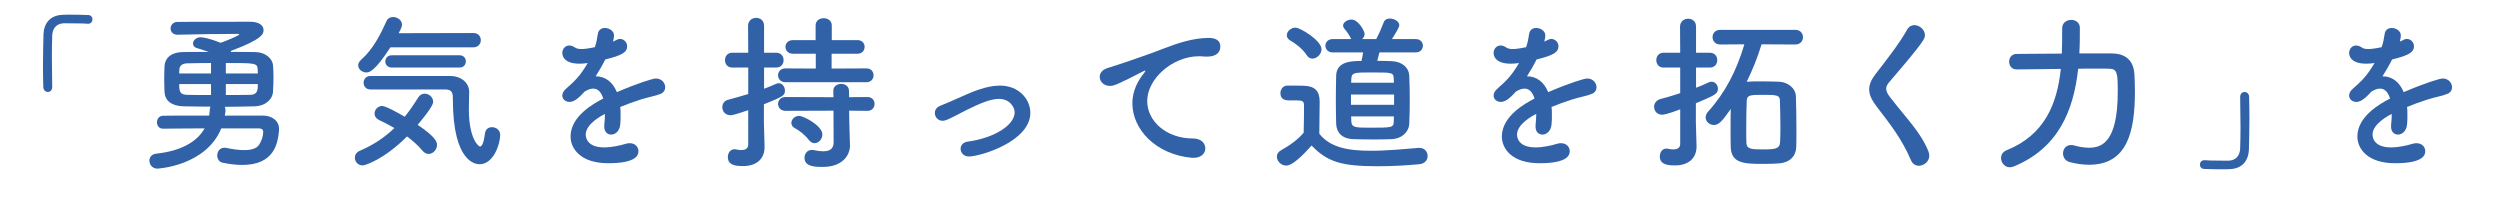 <?xml version="1.0" encoding="utf-8"?>
<!-- Generator: Adobe Illustrator 16.0.0, SVG Export Plug-In . SVG Version: 6.00 Build 0)  -->
<!DOCTYPE svg PUBLIC "-//W3C//DTD SVG 1.1//EN" "http://www.w3.org/Graphics/SVG/1.1/DTD/svg11.dtd">
<svg version="1.1" id="レイヤー_1" xmlns="http://www.w3.org/2000/svg" xmlns:xlink="http://www.w3.org/1999/xlink" x="0px"
	 y="0px" width="712.556px" height="56.997px" viewBox="0 114.807 712.556 56.997"
	 enable-background="new 0 114.807 712.556 56.997" xml:space="preserve">
<g>
	<path fill="#3161A7" d="M14.884,139.583c0,0.96-0.624,1.44-1.248,1.44s-1.248-0.48-1.296-1.393
		c-0.048-2.16-0.096-4.128-0.096-5.952c0-3.169,0.096-5.952,0.144-8.929c0.096-3.312,1.872-5.568,5.424-5.713
		c0.816-0.048,1.584-0.048,2.352-0.048c1.68,0,3.168,0.048,4.896,0.097c0.912,0,1.296,0.623,1.296,1.248
		c0,0.623-0.432,1.248-1.249,1.248c-0.048,0-0.144,0-0.192,0c-0.288-0.049-1.632-0.145-6.625-0.145
		c-1.92,0.048-3.312,1.104-3.408,3.553c-0.048,1.871-0.096,3.792-0.096,5.904c0,2.544,0.048,5.377,0.096,8.641V139.583z"/>
	<path fill="#3161A7" d="M63.075,151.393c-4.417,10.752-18.098,11.473-18.242,11.473c-1.392,0-2.256-1.152-2.256-2.256
		c0-0.961,0.624-1.873,2.016-2.017c6.673-0.72,11.473-3.169,13.729-7.2c-5.569,0-10.801,0.096-11.857,0.096
		c-1.152,0-1.728-0.912-1.728-1.824s0.576-1.824,1.728-1.872c1.056-0.048,6.961-0.048,13.153-0.048
		c0.096-0.576,0.144-1.2,0.192-1.824c0-0.24,0.096-0.528,0.192-0.721c-2.641,0-5.232-0.048-7.777-0.096
		c-3.456-0.096-5.232-1.729-5.329-4.08c-0.048-1.393-0.096-2.641-0.096-3.84c0-1.201,0.048-2.4,0.096-3.553
		c0.096-1.92,1.44-3.889,5.185-3.984c1.728-0.049,4.464-0.049,7.441-0.049c-1.393-0.479-2.785-0.912-3.265-1.056
		c-0.864-0.192-1.248-0.769-1.248-1.344c0-0.816,0.864-1.776,2.16-1.776c0.672,0,2.784,0.384,5.712,1.584
		c0.624-0.191,5.329-2.016,5.329-2.4c0-0.096-0.24-0.144-0.528-0.144c-3.984,0-12.529,0.096-16.994,0.239c-0.048,0-0.048,0-0.096,0
		c-1.296,0-1.968-0.863-1.968-1.775s0.672-1.872,1.968-1.872c2.4-0.048,4.033-0.048,20.786-0.048c2.544,0,3.744,1.104,3.744,2.352
		c0,1.008-0.096,2.545-9.313,5.953v0.287c2.641,0,5.137,0,7.057,0.049c2.833,0.048,4.801,1.92,4.945,3.696
		c0.096,1.056,0.144,2.256,0.144,3.456c0,1.393-0.048,2.832-0.144,4.129c-0.096,2.16-2.112,4.08-5.233,4.176
		c-2.784,0.048-5.616,0.145-8.497,0.145c0.096,0.287,0.192,0.623,0.192,1.008c0,0.096,0,0.191,0,0.288
		c-0.048,0.384-0.144,0.815-0.192,1.2h10.849c2.544,0,4.608,1.439,4.608,3.792c0,0.144,0,0.24,0,0.384
		c-0.336,3.697-1.296,9.889-10.513,9.889c-1.776,0-3.648-0.24-5.521-0.623c-1.104-0.24-1.584-1.152-1.584-2.064
		c0-1.104,0.72-2.209,2.016-2.209c0.192,0,0.384,0,0.576,0.049c1.824,0.384,3.6,0.623,5.088,0.623c1.92,0,3.457-0.383,4.225-1.487
		c0.432-0.624,1.2-2.16,1.2-3.745c0-0.623-0.384-0.912-1.152-0.959H63.075z M60.147,132.767c-2.688,0-5.185,0.048-6.817,0.096
		c-1.536,0.048-2.16,0.816-2.208,1.729c0,0.384-0.048,0.769-0.048,1.151h9.073V132.767z M60.147,138.768h-9.073
		c0,2.256,0.288,3.023,2.305,3.072c1.776,0.047,4.176,0.047,6.769,0.047V138.768z M73.491,135.742c0-0.383-0.048-0.768-0.048-1.151
		c-0.096-1.824-0.624-1.824-9.073-1.824v2.976H73.491z M64.371,138.768v3.119c2.544,0,4.993,0,6.913-0.047
		c2.208,0,2.208-1.537,2.208-3.072H64.371z"/>
	<path fill="#3161A7" d="M103.345,161.953c-1.344,0-2.208-1.104-2.208-2.209c0-0.768,0.432-1.535,1.44-1.967
		c3.792-1.633,7.008-3.745,9.841-6.481c-1.488-0.864-3.024-1.632-4.417-2.304c-0.864-0.432-1.248-1.104-1.248-1.824
		c0-1.057,0.912-2.16,2.16-2.16c1.008,0,4.656,2.016,6.433,3.072c1.344-1.633,2.592-3.457,3.84-5.473
		c0.48-0.768,1.152-1.104,1.872-1.104c1.2,0,2.4,1.008,2.4,2.304c0,0.384-0.096,1.487-4.417,6.576
		c5.136,3.456,5.521,4.896,5.521,5.713c0,1.392-1.152,2.593-2.4,2.593c-0.576,0-1.2-0.289-1.728-0.912
		c-1.2-1.441-2.736-2.833-4.417-4.081C109.538,160.177,104.161,161.953,103.345,161.953z M111.266,128.303
		c-4.464,6.912-6.048,7.152-6.816,7.152c-1.248,0-2.352-0.912-2.352-2.017c0-0.528,0.24-1.056,0.816-1.584
		c3.456-3.024,5.617-7.393,7.249-11.041c0.384-0.815,1.104-1.152,1.872-1.152c1.249,0,2.544,0.912,2.544,2.161
		c0,0.336-0.048,0.815-0.96,2.447l21.313-0.048c1.393,0,2.112,1.009,2.112,2.017c0,1.056-0.72,2.064-2.16,2.064H111.266z
		 M105.553,140.303c-1.248,0-1.92-0.959-1.92-1.92c0-0.96,0.672-1.92,1.92-1.92c22.946,0,22.946,0,22.946,0
		c2.64,0.048,5.232,1.68,5.232,4.608c0,1.2-0.096,2.929-0.096,4.896c0,8.305,2.736,10.608,3.168,10.608
		c0.576,0,1.104-1.104,1.44-3.792c0.144-1.2,1.056-1.728,1.968-1.728c1.152,0,2.352,0.768,2.352,2.207
		c0,2.641-1.92,8.354-5.856,8.354c-1.008,0-7.633-0.336-7.633-18.626c0-1.296,0-2.688-2.112-2.688
		C126.964,140.303,126.964,140.303,105.553,140.303z M111.698,134.063c-1.248,0-1.872-0.863-1.872-1.729
		c0-0.912,0.624-1.775,1.872-1.775h19.25c1.249,0,1.824,0.863,1.824,1.729c0,0.912-0.576,1.775-1.824,1.775H111.698z"/>
	<path fill="#3161A7" d="M176.883,147.6c0,0.816,0,1.68-0.096,2.641c-0.144,1.92-1.44,2.928-2.592,2.928
		c-1.056,0-1.968-0.768-1.968-2.256c0-0.145,0-0.288,0-0.432c0.144-1.152,0.192-2.257,0.192-3.217
		c-1.008,0.528-5.473,2.881-5.473,5.904c0,0.816,0.384,3.648,5.281,3.648c2.208,0,4.656-0.576,6.048-1.008
		c0.432-0.145,0.864-0.191,1.2-0.191c1.584,0,2.496,1.104,2.496,2.256c0,1.008-0.384,3.456-8.593,3.456
		c-7.873,0-10.753-4.128-10.753-7.633c0-5.856,6.817-9.505,9.313-10.801c-0.576-1.872-1.536-2.833-2.833-2.833
		c-0.768,0-1.584,0.289-2.496,0.865c-2.016,2.256-3.216,2.928-4.272,2.928c-1.152,0-2.064-0.768-2.064-1.824
		c0-0.576,0.288-1.296,1.104-1.969c2.592-2.304,3.888-3.504,6.145-7.296c-0.864,0.144-1.632,0.192-2.352,0.192
		c-4.849,0-4.896-2.688-4.896-3.072c0-1.104,0.816-2.113,1.968-2.113c0.528,0,1.104,0.193,1.728,0.625
		c0.432,0.287,1.056,0.384,1.776,0.384c0.384,0,1.632-0.048,3.792-0.528c0.432-1.248,0.624-2.16,0.864-3.792
		c0.192-1.2,1.056-1.681,2.016-1.681c1.248,0,2.592,0.864,2.592,2.113c0,0.575-0.192,1.344-0.288,1.775
		c1.44-0.721,1.632-0.768,1.968-0.768c1.152,0,2.064,0.959,2.064,2.111c0,1.584-1.248,2.545-6.24,3.744
		c-0.72,1.488-1.68,3.121-2.736,4.801c2.64,0,4.8,1.488,6.048,4.513c6.049-2.593,10.273-3.888,11.089-3.888
		c1.729,0,2.688,1.295,2.688,2.496c0,0.768-0.432,1.535-1.296,1.871c-1.488,0.625-3.072,0.816-5.568,1.584
		c-2.016,0.625-4.08,1.393-5.953,2.16C176.883,146.016,176.883,146.783,176.883,147.6z"/>
	<path fill="#3161A7" d="M213.266,146.207c-3.936,1.345-4.656,1.441-5.04,1.441c-1.536,0-2.353-1.152-2.353-2.305
		c0-0.912,0.528-1.824,1.68-2.112c1.872-0.479,3.792-1.056,5.712-1.632v-7.537h-4.56c-1.392,0-2.064-1.057-2.064-2.112
		s0.672-2.112,2.064-2.112h4.56l-0.048-7.68c0-1.488,1.152-2.257,2.304-2.257c1.152,0,2.256,0.72,2.256,2.257v7.68h3.456
		c1.44,0,2.112,1.057,2.112,2.112s-0.672,2.112-2.112,2.112h-3.456v6.049c1.248-0.48,2.448-0.961,3.504-1.44
		c0.24-0.096,0.48-0.144,0.672-0.144c1.008,0,1.776,1.008,1.776,2.111c0,1.44-0.672,1.729-6,3.889v5.232
		c0,0.768,0.144,5.137,0.192,6.816c0,0.049,0,0.145,0,0.192c0,3.024-1.968,5.376-6.145,5.376c-2.544,0-4.32-0.432-4.32-2.592
		c0-1.104,0.672-2.208,1.872-2.208c0.144,0,0.288,0,0.432,0.048c0.432,0.096,1.008,0.191,1.536,0.191
		c1.008,0,1.968-0.336,1.968-1.584V146.207z M223.875,138.239c-1.393,0-2.112-1.008-2.112-1.967c0-1.009,0.72-1.969,2.112-1.969
		l8.641,0.048v-4.224h-6.48c-1.44,0-2.16-0.961-2.16-1.969c0-0.96,0.72-1.92,2.16-1.92h6.432v-4.177
		c0-1.392,1.152-2.063,2.304-2.063c1.152,0,2.304,0.672,2.304,2.063v4.177h7.297c1.392,0,2.064,0.96,2.064,1.92
		c0,1.008-0.672,1.969-2.064,1.969h-7.345v4.224l9.937-0.048c1.344,0,2.016,0.96,2.016,1.969c0,0.959-0.672,1.967-2.016,1.967
		H223.875z M242.021,146.352l0.048,3.121l0.192,6.72c0,0.048,0,0.097,0,0.144c0,2.641-2.064,6.049-7.776,6.049
		c-1.92,0-5.185,0-5.185-2.592c0-1.152,0.768-2.256,2.112-2.256c0.144,0,0.288,0,0.48,0.047c0.96,0.193,1.92,0.337,2.784,0.337
		c1.68,0,2.928-0.576,2.928-2.593l-0.048-8.977l-13.681,0.049c-1.393,0-2.112-1.009-2.112-1.969c0-1.008,0.72-1.969,2.112-1.969
		l13.681,0.049l-0.048-1.824c0-1.297,1.104-1.969,2.256-1.969c1.104,0,2.208,0.672,2.208,1.969l0.048,1.824l5.232-0.049
		c1.344,0,2.016,0.961,2.016,1.969c0,0.96-0.672,1.969-2.016,1.969L242.021,146.352z M230.548,154.705
		c-1.296-1.681-2.976-2.833-3.984-3.361c-0.72-0.384-1.008-0.912-1.008-1.488c0-1.008,0.912-2.016,2.208-2.016
		c1.248,0,6.625,2.784,6.625,5.28c0,1.345-1.056,2.497-2.208,2.497C231.604,155.617,231.028,155.328,230.548,154.705z"/>
	<path fill="#3161A7" d="M268.659,149.233c-1.344,0-2.208-1.104-2.208-2.209c0-0.816,0.432-1.632,1.536-2.064
		c1.632-0.623,3.744-1.584,5.905-2.543c3.216-1.441,7.296-3.217,11.089-3.217c5.521,0,8.688,3.984,8.688,7.776
		c0,8.161-14.257,12.433-17.521,12.433c-1.488,0-2.352-1.104-2.352-2.207c0-0.912,0.624-1.824,1.968-2.017
		c8.017-1.104,13.441-4.896,13.441-8.353c0-1.152-1.104-3.841-4.512-3.841c-2.353,0-5.425,1.296-9.313,3.216
		C270.291,148.897,269.475,149.233,268.659,149.233z"/>
	<path fill="#3161A7" d="M340.229,159.793c-0.145,0-0.289,0-0.48,0c-10.417-0.96-16.993-8.16-16.993-15.554
		c0-1.872,0.432-5.136,3.456-8.784c0.144-0.192,0.24-0.336,0.24-0.433c0-0.048-0.048-0.096-0.096-0.096
		c-0.096,0-0.288,0.096-0.48,0.192c-7.537,3.888-8.449,4.176-9.505,4.176c-1.776,0-2.928-1.248-2.928-2.592
		c0-0.961,0.672-2.017,2.208-2.496c1.008-0.336,3.745-1.152,5.185-1.681c2.256-0.815,6.241-2.063,10.994-3.937
		c3.552-1.392,8.256-2.977,12.721-2.977c2.4,0,3.264,1.104,3.264,2.354c0,2.447-2.016,2.976-3.84,2.976
		c-0.336,0-0.721,0-1.104-0.048c-0.384-0.049-0.769-0.049-1.151-0.049c-7.441,0-14.738,6.338-14.738,12.77
		c0,5.761,5.473,10.657,13.01,10.657c2.4,0,3.553,1.392,3.553,2.832C343.541,158.449,342.437,159.793,340.229,159.793z"/>
	<path fill="#3161A7" d="M366.578,162.001c-1.393,0-2.641-1.248-2.641-2.544c0-0.672,0.336-1.344,1.201-1.824
		c2.592-1.44,4.8-3.072,6.432-4.992c0.049-2.16,0.097-4.033,0.097-5.857c0-0.672,0-1.295,0-1.968c0-1.248-0.576-1.392-2.208-1.392
		c-0.672,0-1.248,0-1.873,0c-0.912,0-2.64-0.049-2.64-2.064c0-1.057,0.72-2.16,2.017-2.16c1.728,0,3.072,0,4.656,0.048
		c3.072,0.097,4.512,1.44,4.512,4.513c0,2.784-0.096,6.096-0.096,9.168c3.024,3.841,7.969,4.85,14.641,4.85
		c4.801,0,10.033-0.529,13.682-0.816c0.096,0,0.145,0,0.24,0c1.488,0,2.304,1.152,2.304,2.304c0,1.104-0.72,2.208-2.399,2.353
		c-3.024,0.288-7.441,0.576-11.81,0.576c-10.417,0-14.353-1.248-18.865-5.904C371.427,158.977,368.451,162.001,366.578,162.001z
		 M372.436,130.51c-1.249-1.92-3.361-3.408-4.705-4.176c-0.672-0.385-0.96-0.912-0.96-1.488c0-1.057,1.151-2.16,2.448-2.16
		c1.439,0,7.44,3.696,7.44,6.145c0,1.393-1.296,2.688-2.593,2.688C373.49,131.519,372.867,131.231,372.436,130.51z M393.173,129.742
		c-0.192,0.816-0.433,1.68-0.624,2.4c1.584,0,3.023,0.048,4.128,0.096c3.12,0.145,4.896,1.969,4.992,4.08
		c0.097,2.257,0.145,4.609,0.145,6.961c0,2.305-0.048,4.608-0.145,6.769c-0.096,2.304-2.016,4.272-4.992,4.417
		c-1.344,0.047-3.12,0.096-4.944,0.096c-2.208,0-4.465-0.049-6-0.096c-3.265-0.097-4.801-1.92-4.896-4.369
		c-0.049-2.111-0.096-4.368-0.096-6.672c0-2.353,0.047-4.753,0.096-7.057c0.096-4.177,4.607-4.177,7.2-4.177
		c0.192-0.769,0.336-1.488,0.479-2.448h-8.688c-1.345,0-2.064-0.96-2.064-1.92c0-0.912,0.72-1.873,2.064-1.873h5.328
		c-0.096-0.096-0.145-0.191-0.192-0.336c-0.769-1.535-1.488-2.207-1.872-2.736c-0.191-0.287-0.288-0.527-0.288-0.768
		c0-0.96,1.248-1.729,2.4-1.729c1.968,0,3.744,3.312,3.744,4.081c0,0.576-0.288,1.104-0.72,1.487h4.032
		c0.72-1.392,1.248-2.496,2.16-4.848c0.288-0.721,0.96-1.008,1.728-1.008c1.249,0,2.688,0.816,2.688,1.92
		c0,0.432-0.672,1.68-2.112,3.936h6.817c1.344,0,2.016,0.961,2.016,1.873c0,0.96-0.672,1.92-2.016,1.92H393.173z M397.349,141.743
		h-12.288v2.929h12.288V141.743z M397.253,137.28c-0.096-1.824-0.336-1.824-6.288-1.824c-4.992,0-5.713,0-5.809,1.872
		c0,0.336-0.049,0.672-0.049,1.056h12.193L397.253,137.28z M385.108,147.985c0,0.479,0.049,0.959,0.049,1.392
		c0.096,1.776,1.056,1.824,5.28,1.824c6.433,0,6.769,0,6.816-1.872c0-0.432,0.048-0.864,0.048-1.344H385.108z"/>
	<path fill="#3161A7" d="M442.325,147.6c0,0.816,0,1.68-0.097,2.641c-0.144,1.92-1.439,2.928-2.592,2.928
		c-1.057,0-1.969-0.768-1.969-2.256c0-0.145,0-0.288,0-0.432c0.145-1.152,0.192-2.257,0.192-3.217
		c-1.008,0.528-5.473,2.881-5.473,5.904c0,0.816,0.384,3.648,5.28,3.648c2.209,0,4.657-0.576,6.049-1.008
		c0.432-0.145,0.864-0.191,1.2-0.191c1.584,0,2.496,1.104,2.496,2.256c0,1.008-0.384,3.456-8.593,3.456
		c-7.873,0-10.753-4.128-10.753-7.633c0-5.856,6.816-9.505,9.312-10.801c-0.575-1.872-1.536-2.833-2.832-2.833
		c-0.768,0-1.584,0.289-2.496,0.865c-2.016,2.256-3.216,2.928-4.272,2.928c-1.152,0-2.064-0.768-2.064-1.824
		c0-0.576,0.288-1.296,1.104-1.969c2.593-2.304,3.889-3.504,6.145-7.296c-0.864,0.144-1.632,0.192-2.353,0.192
		c-4.848,0-4.896-2.688-4.896-3.072c0-1.104,0.816-2.113,1.969-2.113c0.528,0,1.104,0.193,1.729,0.625
		c0.432,0.287,1.056,0.384,1.775,0.384c0.385,0,1.633-0.048,3.793-0.528c0.432-1.248,0.624-2.16,0.863-3.792
		c0.192-1.2,1.057-1.681,2.017-1.681c1.248,0,2.592,0.864,2.592,2.113c0,0.575-0.191,1.344-0.288,1.775
		c1.44-0.721,1.633-0.768,1.969-0.768c1.152,0,2.064,0.959,2.064,2.111c0,1.584-1.248,2.545-6.241,3.744
		c-0.72,1.488-1.68,3.121-2.736,4.801c2.641,0,4.801,1.488,6.049,4.513c6.049-2.593,10.273-3.888,11.089-3.888
		c1.729,0,2.688,1.295,2.688,2.496c0,0.768-0.432,1.535-1.296,1.871c-1.488,0.625-3.072,0.816-5.568,1.584
		c-2.017,0.625-4.081,1.393-5.953,2.16C442.325,146.016,442.325,146.783,442.325,147.6z"/>
	<path fill="#3161A7" d="M478.899,145.968c-3.504,1.344-4.8,1.536-5.136,1.536c-1.488,0-2.305-1.104-2.305-2.256
		c0-0.912,0.576-1.873,1.776-2.209c1.872-0.479,3.792-1.056,5.664-1.68v-7.297h-4.752c-1.393,0-2.064-1.057-2.064-2.112
		s0.672-2.112,2.064-2.112h4.752l-0.048-7.44c0-1.487,1.152-2.256,2.305-2.256c1.151,0,2.256,0.72,2.256,2.256v7.44h3.937
		c1.44,0,2.112,1.057,2.112,2.112s-0.672,2.112-2.112,2.112h-3.937v5.761c1.296-0.479,2.496-1.009,3.601-1.536
		c0.288-0.145,0.576-0.192,0.815-0.192c1.057,0,1.824,0.96,1.824,1.968c0,1.537-0.863,1.873-6.288,4.177v5.521
		c0,0.768,0.144,4.945,0.191,6.625c0,0.048,0,0.144,0,0.191c0,3.024-1.968,5.377-6.145,5.377c-2.544,0-4.32-0.432-4.32-2.592
		c0-1.104,0.673-2.209,1.873-2.209c0.144,0,0.287,0,0.432,0.049c0.432,0.096,1.008,0.191,1.536,0.191
		c1.008,0,1.968-0.336,1.968-1.584V145.968z M502.085,127.438c-1.104,3.602-2.496,7.153-4.225,10.657h0.192
		c1.104-0.096,2.4-0.096,3.744-0.096c1.776,0,3.648,0.048,5.232,0.096c2.496,0.097,4.801,1.776,4.849,4.272
		c0.096,2.736,0.144,6.433,0.144,9.697c0,1.729,0,3.359-0.048,4.656c-0.096,2.592-1.824,4.416-4.896,4.656
		c-1.296,0.096-2.832,0.145-4.32,0.145c-5.521,0-9.265-0.097-9.457-4.705c-0.048-1.536-0.048-3.312-0.048-5.184
		c0-1.921,0-3.889,0.048-5.762c-2.304,3.265-3.312,4.561-4.8,4.561c-1.248,0-2.353-0.959-2.353-2.16c0-0.527,0.24-1.152,0.768-1.728
		c4.849-5.377,8.065-11.665,10.273-19.106l-6.864,0.049c-1.488,0-2.209-1.057-2.209-2.112c0-1.009,0.721-2.064,2.209-2.064h21.361
		c1.488,0,2.208,1.056,2.208,2.112c0,1.008-0.72,2.064-2.208,2.064L502.085,127.438z M507.461,151.104
		c0-2.64-0.096-5.615-0.144-7.632c0-1.585-1.057-1.632-4.801-1.632c-3.648,0-4.561,0.047-4.656,1.632
		c-0.096,2.063-0.144,5.185-0.144,8.017c0,1.536,0,2.977,0.048,4.129c0.096,1.728,1.584,1.775,4.8,1.775
		c3.457,0,4.705-0.191,4.801-2.112C507.413,154.129,507.461,152.689,507.461,151.104z"/>
	<path fill="#3161A7" d="M546.917,162.049c-0.912,0-1.775-0.48-2.256-1.584c-2.544-6.049-6.288-10.753-9.648-15.121
		c-1.44-1.872-2.257-3.457-2.257-5.041c0-1.392,0.576-2.783,1.872-4.464c2.736-3.505,6.721-8.593,8.978-12.625
		c0.479-0.864,1.248-1.248,2.016-1.248c1.488,0,3.024,1.296,3.024,2.832c0,0.479-0.144,0.912-0.432,1.392
		c-1.921,3.072-7.297,9.073-9.841,12.146c-0.528,0.624-0.769,1.2-0.769,1.776c0,0.72,0.384,1.488,1.152,2.448
		c4.896,6.337,8.688,9.937,10.896,15.409c0.145,0.432,0.24,0.816,0.24,1.2C549.894,160.85,548.358,162.049,546.917,162.049z"/>
	<path fill="#3161A7" d="M601.974,130.031c3.553,0.048,6.145,1.728,6.385,5.952c0.048,1.248,0.144,2.929,0.144,4.801
		c0,11.568-2.16,20.979-13.057,20.979c-1.729,0-3.601-0.24-5.568-0.769c-1.248-0.337-1.872-1.393-1.872-2.448
		c0-1.248,0.815-2.4,2.256-2.4c0.24,0,0.528,0,0.816,0.096c1.536,0.432,2.976,0.672,4.32,0.672c3.552,0,8.209-1.439,8.209-15.938
		c0-5.136-0.097-6.576-2.4-6.576c-0.864-0.048-2.16-0.048-3.696-0.048s-3.312,0-5.185,0.048
		c-1.296,11.857-5.616,22.61-18.338,27.843c-0.384,0.144-0.768,0.239-1.152,0.239c-1.487,0-2.496-1.344-2.496-2.64
		c0-0.864,0.48-1.776,1.584-2.208c10.85-4.369,14.401-13.201,15.458-23.186c-6.48,0.047-12.577,0.144-12.577,0.144h-0.048
		c-1.393,0-2.112-1.104-2.112-2.208c0-1.104,0.72-2.209,2.16-2.209c0,0,6.24-0.047,12.865-0.096
		c0.096-2.352,0.096-4.801,0.096-7.201v-0.047c0-1.537,1.296-2.353,2.592-2.353c1.248,0,2.448,0.769,2.448,2.256
		c0,2.448,0,4.849-0.144,7.297H601.974z"/>
	<path fill="#3161A7" d="M638.5,142.463c0-0.959,0.624-1.439,1.248-1.439s1.296,0.48,1.296,1.393
		c0.048,2.16,0.096,4.128,0.096,5.951c0,3.169-0.096,5.953-0.144,8.93c-0.097,3.312-1.872,5.568-5.425,5.713
		c-0.816,0.047-1.584,0.047-2.353,0.047c-1.68,0-3.168-0.047-4.896-0.096c-0.911,0-1.296-0.624-1.296-1.248s0.433-1.248,1.248-1.248
		c0.048,0,0.145,0,0.192,0c0.288,0.048,1.632,0.145,6.625,0.145c1.92-0.049,3.312-1.104,3.408-3.553
		c0.048-1.872,0.096-3.793,0.096-5.904c0-2.545-0.048-5.377-0.096-8.641V142.463z"/>
	<path fill="#3161A7" d="M686.166,147.6c0,0.816,0,1.68-0.097,2.641c-0.144,1.92-1.439,2.928-2.592,2.928
		c-1.057,0-1.969-0.768-1.969-2.256c0-0.145,0-0.288,0-0.432c0.145-1.152,0.192-2.257,0.192-3.217
		c-1.008,0.528-5.473,2.881-5.473,5.904c0,0.816,0.384,3.648,5.28,3.648c2.209,0,4.657-0.576,6.049-1.008
		c0.432-0.145,0.864-0.191,1.2-0.191c1.584,0,2.496,1.104,2.496,2.256c0,1.008-0.384,3.456-8.593,3.456
		c-7.872,0-10.753-4.128-10.753-7.633c0-5.856,6.816-9.505,9.312-10.801c-0.575-1.872-1.536-2.833-2.832-2.833
		c-0.768,0-1.584,0.289-2.496,0.865c-2.016,2.256-3.216,2.928-4.272,2.928c-1.152,0-2.064-0.768-2.064-1.824
		c0-0.576,0.288-1.296,1.104-1.969c2.592-2.304,3.889-3.504,6.145-7.296c-0.864,0.144-1.632,0.192-2.353,0.192
		c-4.848,0-4.896-2.688-4.896-3.072c0-1.104,0.816-2.113,1.969-2.113c0.528,0,1.104,0.193,1.728,0.625
		c0.433,0.287,1.057,0.384,1.776,0.384c0.385,0,1.633-0.048,3.793-0.528c0.432-1.248,0.624-2.16,0.863-3.792
		c0.192-1.2,1.057-1.681,2.017-1.681c1.248,0,2.592,0.864,2.592,2.113c0,0.575-0.191,1.344-0.287,1.775
		c1.439-0.721,1.632-0.768,1.968-0.768c1.152,0,2.064,0.959,2.064,2.111c0,1.584-1.248,2.545-6.241,3.744
		c-0.72,1.488-1.68,3.121-2.736,4.801c2.641,0,4.801,1.488,6.049,4.513c6.049-2.593,10.273-3.888,11.089-3.888
		c1.729,0,2.688,1.295,2.688,2.496c0,0.768-0.432,1.535-1.296,1.871c-1.488,0.625-3.072,0.816-5.568,1.584
		c-2.017,0.625-4.081,1.393-5.953,2.16C686.166,146.016,686.166,146.783,686.166,147.6z"/>
</g>
</svg>
